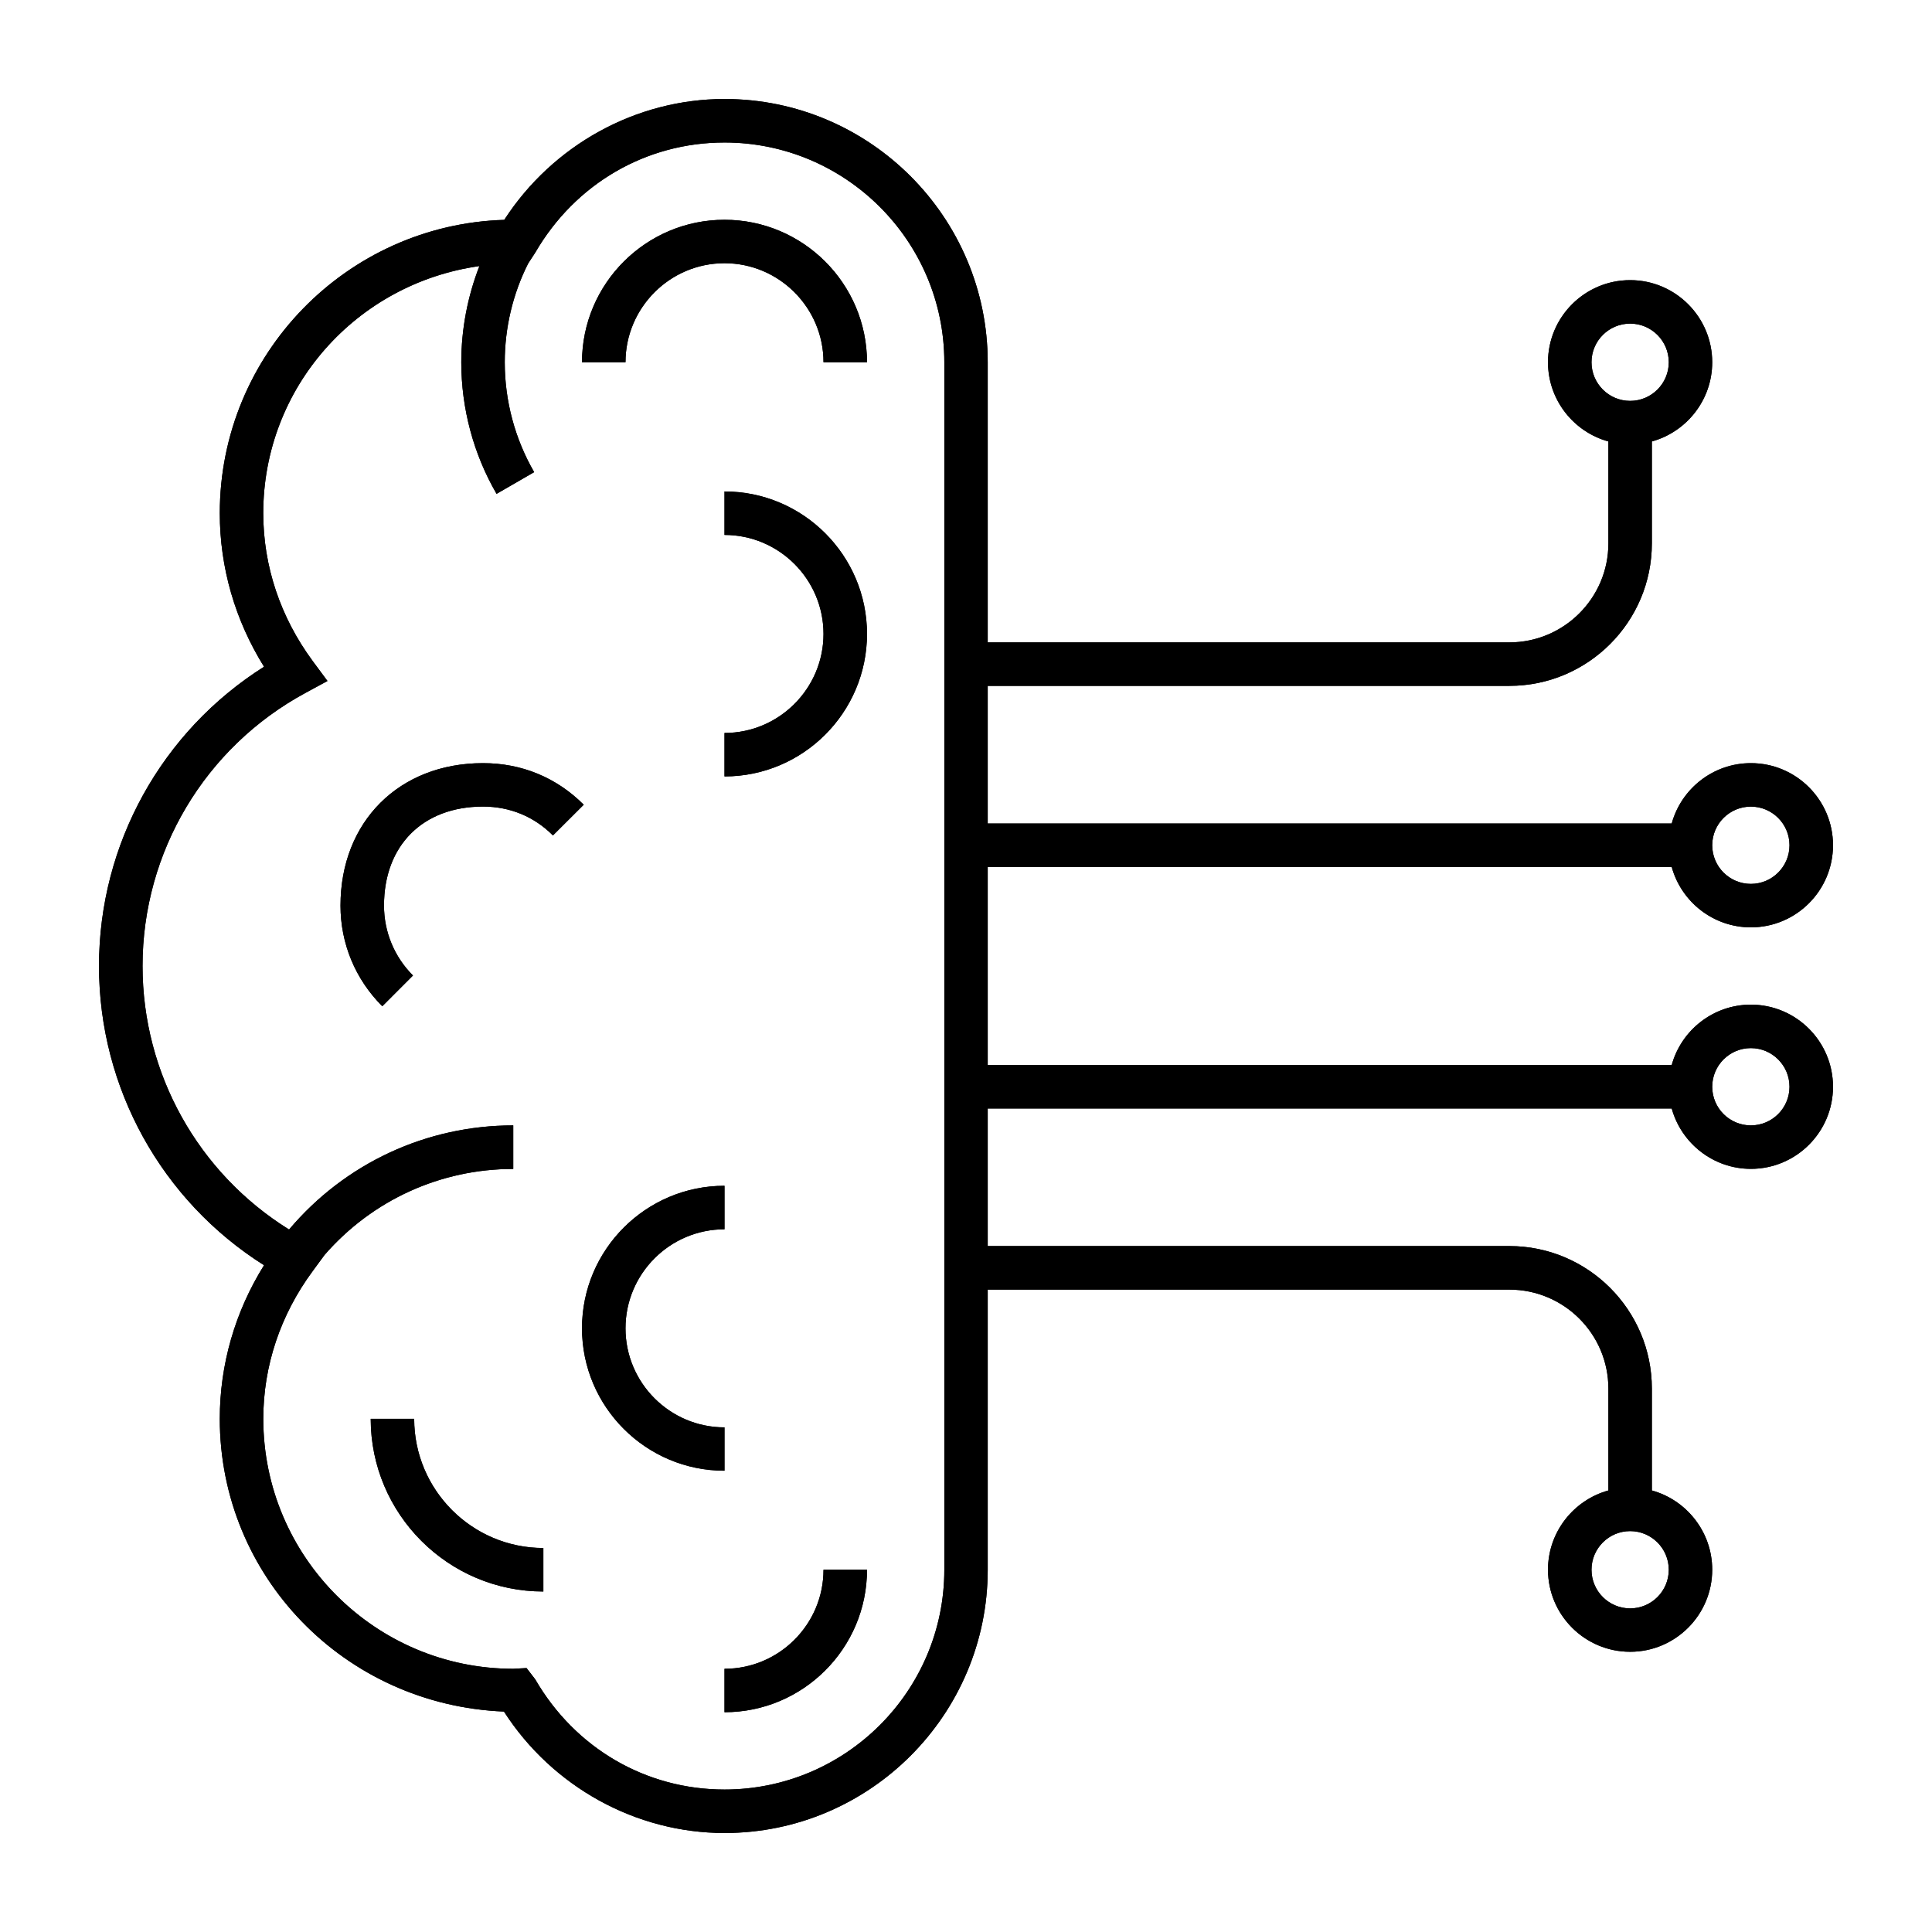 <svg width="50" height="50" viewBox="0 0 50 50" fill="none" xmlns="http://www.w3.org/2000/svg">
<path d="M18.75 47.438C16.453 47.438 14.294 46.24 13.042 44.295C8.911 44.125 5.688 40.79 5.688 36.719C5.688 35.315 6.081 33.951 6.833 32.744C4.185 31.074 2.562 28.158 2.562 25C2.562 21.842 4.185 18.928 6.833 17.255C6.083 16.049 5.688 14.688 5.688 13.281C5.688 9.172 8.971 5.814 13.05 5.69C14.305 3.753 16.459 2.562 18.75 2.562C22.506 2.562 25.562 5.619 25.562 9.375V16.625H39.062C40.475 16.625 41.625 15.475 41.625 14.062V11.425C40.727 11.178 40.062 10.352 40.062 9.375C40.062 8.203 41.016 7.25 42.188 7.25C43.359 7.25 44.312 8.203 44.312 9.375C44.312 10.352 43.648 11.177 42.75 11.425V14.062C42.75 16.096 41.096 17.75 39.062 17.75H25.562V21.312H43.264C43.511 20.412 44.337 19.75 45.313 19.75C46.485 19.75 47.438 20.703 47.438 21.875C47.438 23.047 46.485 24 45.313 24C44.337 24 43.512 23.338 43.264 22.438H25.562V27.562H43.264C43.511 26.664 44.337 26 45.313 26C46.485 26 47.438 26.953 47.438 28.125C47.438 29.297 46.485 30.25 45.313 30.25C44.337 30.25 43.512 29.586 43.264 28.688H25.562V32.248H39.062C41.097 32.248 42.75 33.902 42.75 35.935V38.573C43.648 38.82 44.312 39.647 44.312 40.623C44.312 41.795 43.359 42.748 42.188 42.748C41.016 42.748 40.062 41.795 40.062 40.623C40.062 39.647 40.727 38.821 41.625 38.573V35.938C41.625 34.525 40.477 33.375 39.062 33.375H25.562V40.625C25.562 44.381 22.506 47.438 18.75 47.438ZM13.627 43.169L13.851 43.46C14.885 45.246 16.718 46.313 18.751 46.313C21.887 46.313 24.439 43.762 24.439 40.626V9.375C24.439 6.239 21.887 3.688 18.751 3.688C16.718 3.688 14.886 4.755 13.85 6.541L13.668 6.82C13.271 7.607 13.063 8.486 13.063 9.375C13.063 10.375 13.326 11.357 13.824 12.219L12.851 12.781C12.254 11.752 11.938 10.572 11.938 9.375C11.938 8.521 12.1 7.675 12.407 6.886C9.222 7.334 6.813 10.031 6.813 13.281C6.813 14.65 7.256 15.972 8.09 17.104L8.475 17.624L7.906 17.932C5.305 19.34 3.689 22.047 3.689 25C3.689 27.789 5.13 30.359 7.481 31.82C8.929 30.106 11.034 29.125 13.283 29.125V30.252C11.398 30.252 9.633 31.06 8.4 32.477L8.091 32.898C7.257 34.028 6.814 35.35 6.814 36.719C6.814 40.286 9.716 43.188 13.283 43.188L13.629 43.169H13.627ZM42.188 39.625C41.636 39.625 41.188 40.073 41.188 40.625C41.188 41.177 41.636 41.625 42.188 41.625C42.739 41.625 43.188 41.177 43.188 40.625C43.188 40.073 42.739 39.625 42.188 39.625ZM45.312 27.125C44.761 27.125 44.312 27.573 44.312 28.125C44.312 28.677 44.761 29.125 45.312 29.125C45.864 29.125 46.312 28.677 46.312 28.125C46.312 27.573 45.864 27.125 45.312 27.125ZM45.312 20.875C44.761 20.875 44.312 21.323 44.312 21.875C44.312 22.427 44.761 22.875 45.312 22.875C45.864 22.875 46.312 22.427 46.312 21.875C46.312 21.323 45.864 20.875 45.312 20.875ZM42.188 8.375C41.636 8.375 41.188 8.823 41.188 9.375C41.188 9.927 41.636 10.375 42.188 10.375C42.739 10.375 43.188 9.927 43.188 9.375C43.188 8.823 42.739 8.375 42.188 8.375ZM18.75 44.312V43.188C20.162 43.188 21.312 42.039 21.312 40.625H22.438C22.438 42.659 20.783 44.312 18.75 44.312ZM14.062 41.188C11.599 41.188 9.594 39.183 9.594 36.719H10.719C10.719 38.562 12.219 40.062 14.062 40.062V41.188ZM18.75 38.062C16.717 38.062 15.062 36.408 15.062 34.375C15.062 32.342 16.717 30.688 18.75 30.688V31.814C17.338 31.814 16.188 32.963 16.188 34.377C16.188 35.791 17.338 36.94 18.75 36.94V38.062ZM9.894 26.042C9.196 25.345 8.812 24.42 8.812 23.438C8.812 21.266 10.328 19.75 12.5 19.75C13.502 19.75 14.403 20.122 15.107 20.826L14.31 21.621C13.823 21.132 13.196 20.874 12.5 20.874C10.943 20.874 9.938 21.88 9.938 23.436C9.938 24.119 10.205 24.762 10.688 25.246L9.894 26.041V26.042ZM18.75 20.094V18.969C20.162 18.969 21.312 17.818 21.312 16.406C21.312 14.994 20.162 13.844 18.75 13.844V12.719C20.783 12.719 22.438 14.373 22.438 16.406C22.438 18.439 20.783 20.094 18.75 20.094ZM22.438 9.375H21.312C21.312 7.963 20.162 6.812 18.75 6.812C17.338 6.812 16.188 7.963 16.188 9.375H15.062C15.062 7.342 16.717 5.688 18.75 5.688C20.783 5.688 22.438 7.342 22.438 9.375Z" fill="black"/>
<path d="M18.75 47.438C16.453 47.438 14.294 46.24 13.042 44.295C8.911 44.125 5.688 40.79 5.688 36.719C5.688 35.315 6.081 33.951 6.833 32.744C4.185 31.074 2.562 28.158 2.562 25C2.562 21.842 4.185 18.928 6.833 17.255C6.083 16.049 5.688 14.688 5.688 13.281C5.688 9.172 8.971 5.814 13.05 5.69C14.305 3.753 16.459 2.562 18.75 2.562C22.506 2.562 25.562 5.619 25.562 9.375V16.625H39.062C40.475 16.625 41.625 15.475 41.625 14.062V11.425C40.727 11.178 40.062 10.352 40.062 9.375C40.062 8.203 41.016 7.25 42.188 7.25C43.359 7.25 44.312 8.203 44.312 9.375C44.312 10.352 43.648 11.177 42.75 11.425V14.062C42.75 16.096 41.096 17.75 39.062 17.75H25.562V21.312H43.264C43.511 20.412 44.337 19.75 45.313 19.75C46.485 19.75 47.438 20.703 47.438 21.875C47.438 23.047 46.485 24 45.313 24C44.337 24 43.512 23.338 43.264 22.438H25.562V27.562H43.264C43.511 26.664 44.337 26 45.313 26C46.485 26 47.438 26.953 47.438 28.125C47.438 29.297 46.485 30.25 45.313 30.25C44.337 30.25 43.512 29.586 43.264 28.688H25.562V32.248H39.062C41.097 32.248 42.75 33.902 42.75 35.935V38.573C43.648 38.82 44.312 39.647 44.312 40.623C44.312 41.795 43.359 42.748 42.188 42.748C41.016 42.748 40.062 41.795 40.062 40.623C40.062 39.647 40.727 38.821 41.625 38.573V35.938C41.625 34.525 40.477 33.375 39.062 33.375H25.562V40.625C25.562 44.381 22.506 47.438 18.75 47.438ZM13.627 43.169L13.851 43.46C14.885 45.246 16.718 46.313 18.751 46.313C21.887 46.313 24.439 43.762 24.439 40.626V9.375C24.439 6.239 21.887 3.688 18.751 3.688C16.718 3.688 14.886 4.755 13.85 6.541L13.668 6.82C13.271 7.607 13.063 8.486 13.063 9.375C13.063 10.375 13.326 11.357 13.824 12.219L12.851 12.781C12.254 11.752 11.938 10.572 11.938 9.375C11.938 8.521 12.1 7.675 12.407 6.886C9.222 7.334 6.813 10.031 6.813 13.281C6.813 14.65 7.256 15.972 8.09 17.104L8.475 17.624L7.906 17.932C5.305 19.34 3.689 22.047 3.689 25C3.689 27.789 5.13 30.359 7.481 31.82C8.929 30.106 11.034 29.125 13.283 29.125V30.252C11.398 30.252 9.633 31.06 8.4 32.477L8.091 32.898C7.257 34.028 6.814 35.35 6.814 36.719C6.814 40.286 9.716 43.188 13.283 43.188L13.629 43.169H13.627ZM42.188 39.625C41.636 39.625 41.188 40.073 41.188 40.625C41.188 41.177 41.636 41.625 42.188 41.625C42.739 41.625 43.188 41.177 43.188 40.625C43.188 40.073 42.739 39.625 42.188 39.625ZM45.312 27.125C44.761 27.125 44.312 27.573 44.312 28.125C44.312 28.677 44.761 29.125 45.312 29.125C45.864 29.125 46.312 28.677 46.312 28.125C46.312 27.573 45.864 27.125 45.312 27.125ZM45.312 20.875C44.761 20.875 44.312 21.323 44.312 21.875C44.312 22.427 44.761 22.875 45.312 22.875C45.864 22.875 46.312 22.427 46.312 21.875C46.312 21.323 45.864 20.875 45.312 20.875ZM42.188 8.375C41.636 8.375 41.188 8.823 41.188 9.375C41.188 9.927 41.636 10.375 42.188 10.375C42.739 10.375 43.188 9.927 43.188 9.375C43.188 8.823 42.739 8.375 42.188 8.375ZM18.75 44.312V43.188C20.162 43.188 21.312 42.039 21.312 40.625H22.438C22.438 42.659 20.783 44.312 18.75 44.312ZM14.062 41.188C11.599 41.188 9.594 39.183 9.594 36.719H10.719C10.719 38.562 12.219 40.062 14.062 40.062V41.188ZM18.75 38.062C16.717 38.062 15.062 36.408 15.062 34.375C15.062 32.342 16.717 30.688 18.75 30.688V31.814C17.338 31.814 16.188 32.963 16.188 34.377C16.188 35.791 17.338 36.94 18.75 36.94V38.062ZM9.894 26.042C9.196 25.345 8.812 24.42 8.812 23.438C8.812 21.266 10.328 19.75 12.5 19.75C13.502 19.75 14.403 20.122 15.107 20.826L14.31 21.621C13.823 21.132 13.196 20.874 12.5 20.874C10.943 20.874 9.938 21.88 9.938 23.436C9.938 24.119 10.205 24.762 10.688 25.246L9.894 26.041V26.042ZM18.75 20.094V18.969C20.162 18.969 21.312 17.818 21.312 16.406C21.312 14.994 20.162 13.844 18.75 13.844V12.719C20.783 12.719 22.438 14.373 22.438 16.406C22.438 18.439 20.783 20.094 18.75 20.094ZM22.438 9.375H21.312C21.312 7.963 20.162 6.812 18.75 6.812C17.338 6.812 16.188 7.963 16.188 9.375H15.062C15.062 7.342 16.717 5.688 18.75 5.688C20.783 5.688 22.438 7.342 22.438 9.375Z" fill="black"/>
</svg>

